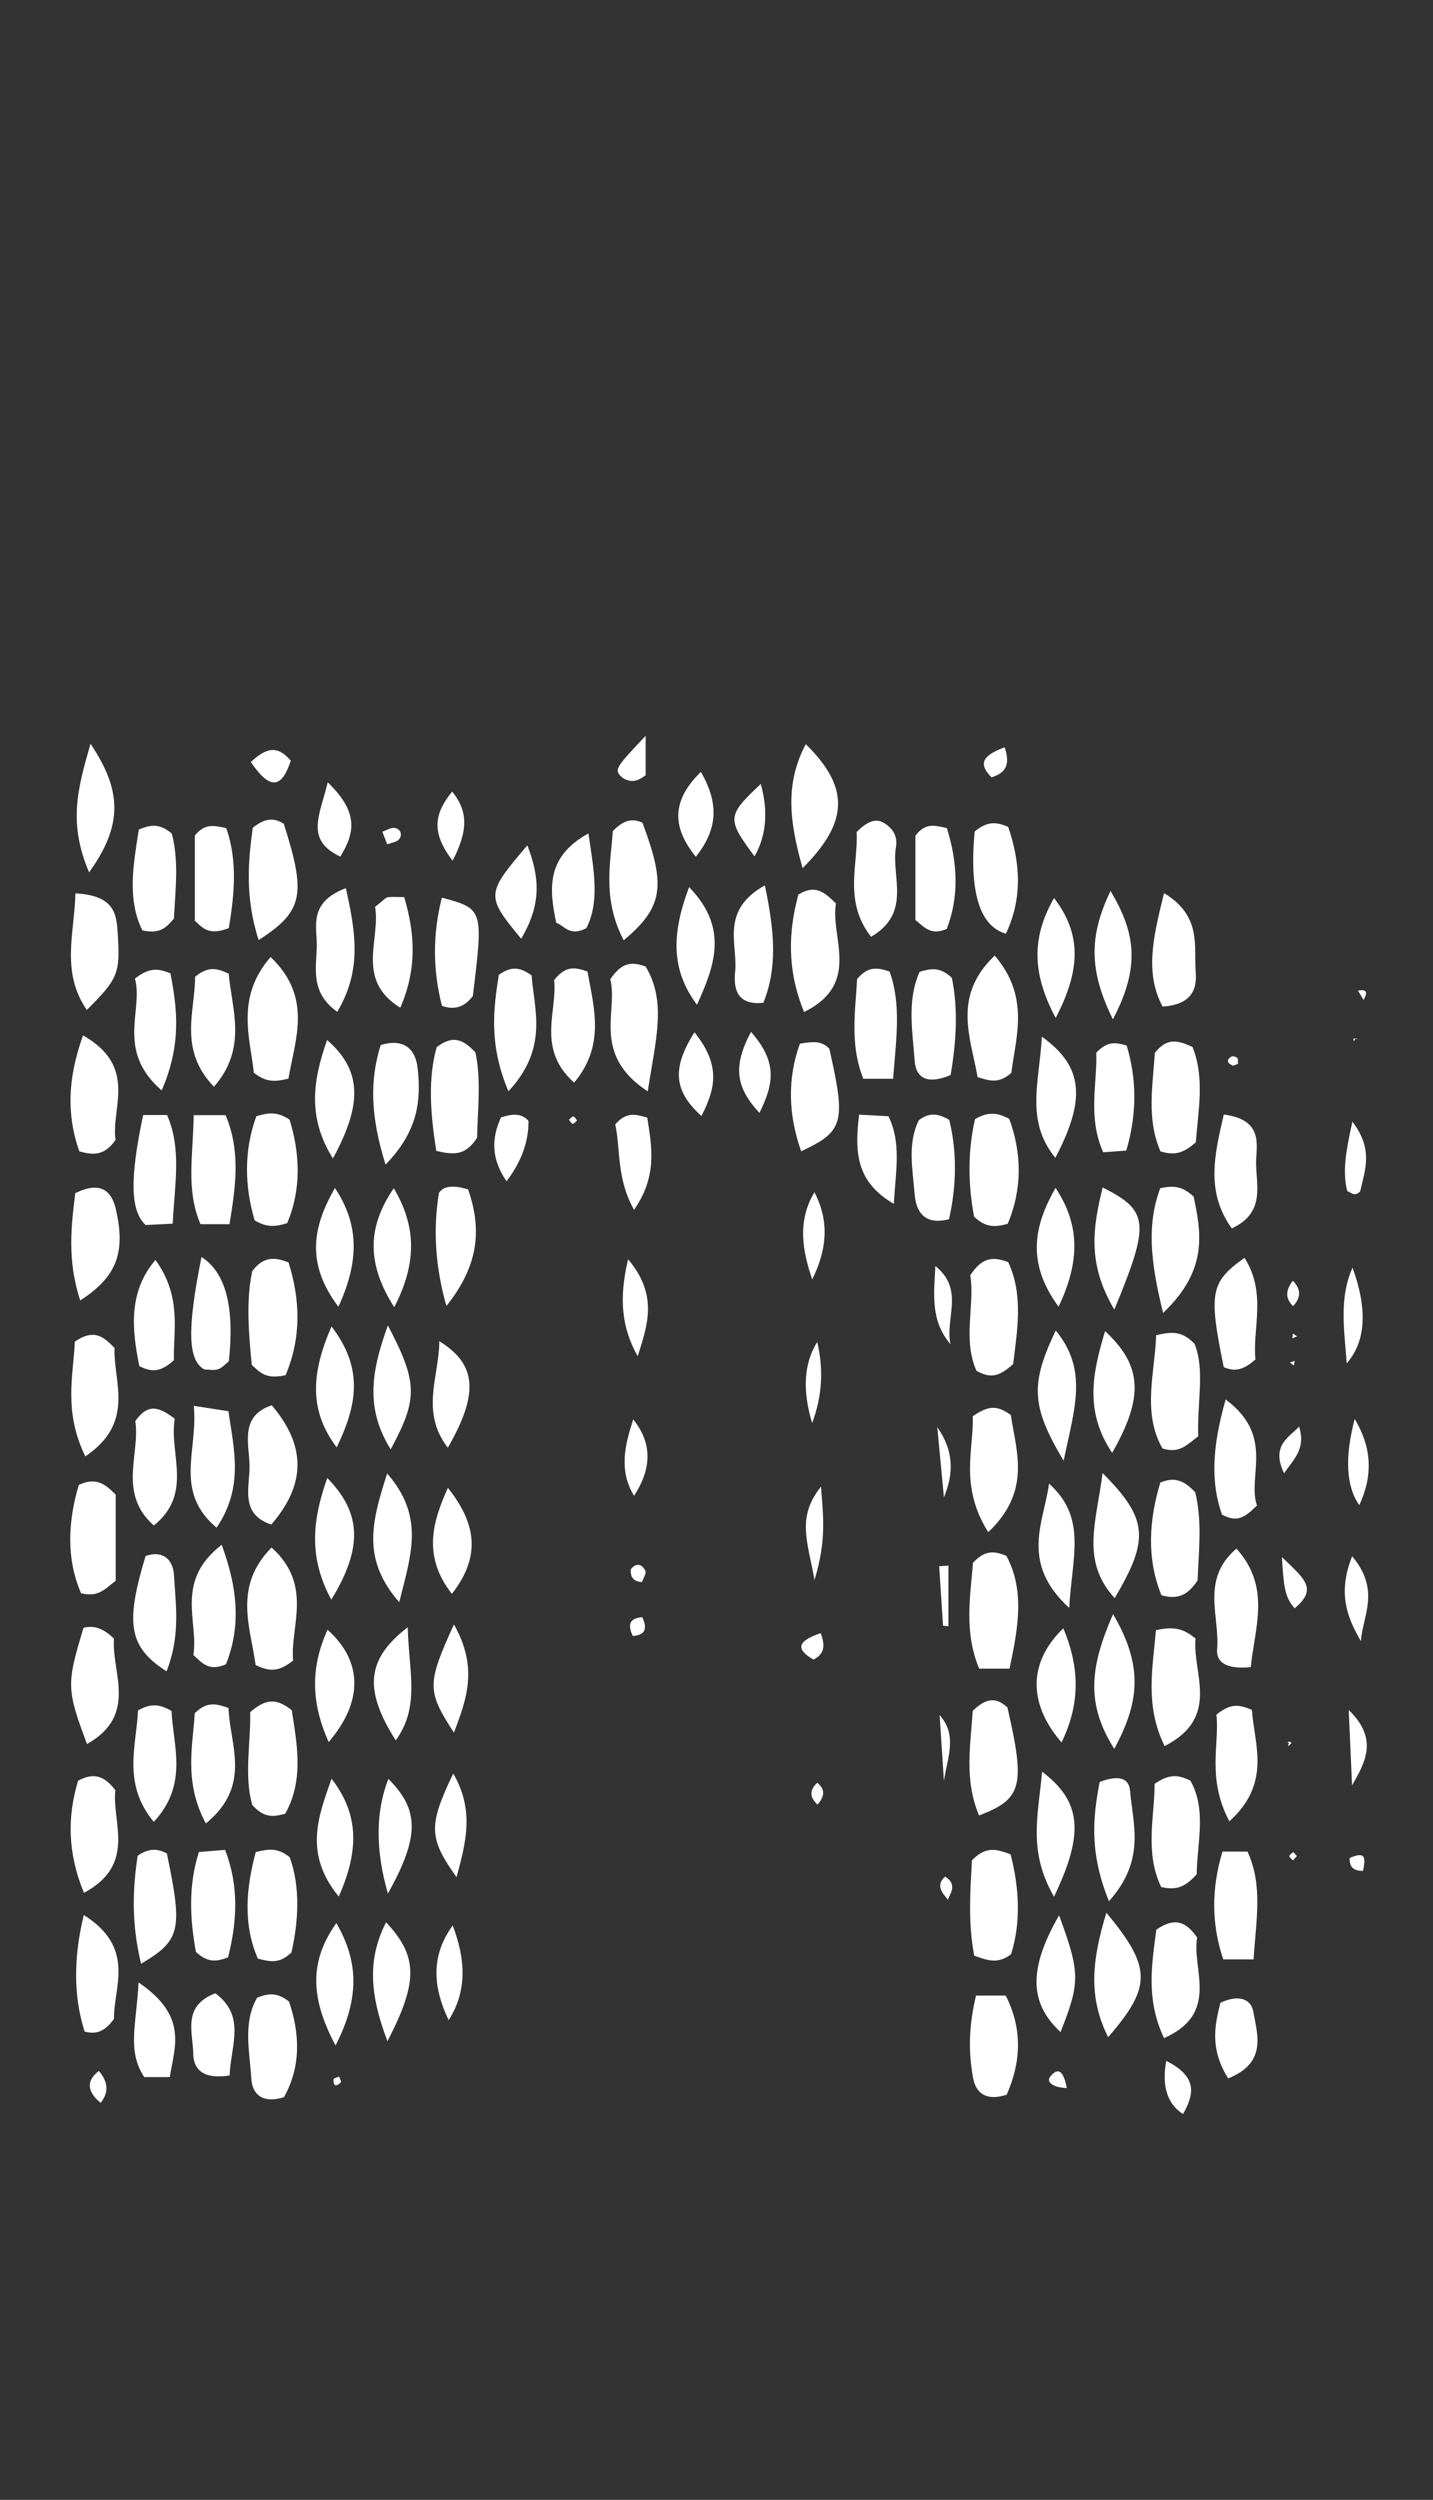 <?xml version="1.0" encoding="UTF-8"?>
<svg id="Capa_1" data-name="Capa 1" xmlns="http://www.w3.org/2000/svg" viewBox="0 0 300.98 525">
  <rect x="0" y="0" width="300.98" height="525" fill="#333333" stroke="none"/>
  <path d="M212.04,350.43h-6.38c-3.26-7.76-1.81-15.49-1.3-22.22,2.54-2.73,4.43-2.5,7.01-1.47,3.85,7.17,2.55,14.86.67,23.69Z" fill="#fff"/>
  <path d="M61.57,348.73c-3.27,2.6-5.14,2.21-7.88.96-1.05-7.93-4.78-16.46,3.35-24.69,8.84,7.93,3.82,16.7,4.53,23.73Z" fill="#fff"/>
  <path d="M17.54,341.85c2.07-.48,3.92-.1,6.41,2.29-.62,6.93,5.17,16.04-5.68,22.13-4.3-11.53-4.32-12.57-.72-24.43Z" fill="#fff"/>
  <path d="M212.41,225.32c-2.55,2.24-4.42,1.75-7.08.88-1.43-8.25-5.39-16.98,3.59-25.51,7.44,8.65,4.44,17.08,3.49,24.63Z" fill="#fff"/>
  <path d="M136.05,229.2c-11.89-7.8-6.16-16.83-7.87-23.54,1.95-2.86,3.85-4.08,7.43-2.67,4.49,7.48,2.07,15.41.44,26.21Z" fill="#fff"/>
  <path d="M17.92,305.86c-4.66-9.56-2.47-17.26-2.2-24.11,3.94-2.67,5.87-1.21,8.34,1.34-.31,7.01,4.47,15.61-6.14,22.77Z" fill="#fff"/>
  <path d="M251.67,301.64c-2.65,2.02-4.01,3.61-7.51,2.56-4.32-7.61-1.57-15.91-1.33-23.79,3.54-.82,5.43-.83,8.05,1.78,2.24,5.44.53,12.27.79,19.45Z" fill="#fff"/>
  <path d="M60.58,226.53c-2.76.67-4.66.83-7.26-1.25-.83-7.48-3.81-15.84,3.51-24.29,8.85,8.43,5.18,17.17,3.75,25.53Z" fill="#fff"/>
  <path d="M212.8,286.46c-3.1,2.83-4.92,2.97-7.7,1.43-2.98-6.61-.28-14.08-1.31-20.06,2.54-3.91,4.86-3.92,7.97-2.77,3.22,6.89,1.9,14.29,1.04,21.41Z" fill="#fff"/>
  <path d="M59.98,288.8c-4.23.97-5.46-.68-7.1-2.15-.63-6.66-1.25-13.5.11-19.71,2.21-2.92,4.45-3.08,7.61-1.81,2.45,7.75,2.75,15.72-.62,23.67Z" fill="#fff"/>
  <path d="M59.91,380.9c-2.52.69-4.42.95-6.92-1.83-1.78-6.13-.28-13.34-.44-19.5,3.41-2.96,5.63-2.87,8.73-.4,1.07,6.96,2.63,14.56-1.37,21.73Z" fill="#fff"/>
  <path d="M205.64,381.27c-3.23-7.57-1.71-15.18-1.35-21.94,3.03-3.04,5.18-2.7,7.3-.76,3.79,16.45,3.12,19.25-5.95,22.7Z" fill="#fff"/>
  <path d="M262.7,350.11c-5.17.53-7.3-1.04-7.06-3.79.6-6.84-3.52-14.65,4.06-21.09,7.28,8.09,3.86,16.47,3,24.87Z" fill="#fff"/>
  <path d="M34.98,351c-8.01-5.15-8.67-10.07-4.4-24.23,3.8-1.29,5.79.9,5.97,4.09.35,6.26,1.38,12.68-1.57,20.14Z" fill="#fff"/>
  <path d="M168.88,212.54c-3.67-9.03-3.26-17.05-1.19-24.67,3.52-2.16,5.41-.56,7.89,1.86-1.25,7.15,5.43,16.81-6.7,22.81Z" fill="#fff"/>
  <path d="M251.04,313.39c1.54,6.31.68,12.78.5,18.5-2.02,3.05-4.06,4.12-7.6,3.13-3.16-7.79-2.59-15.86-.23-23.67,3.46-1.45,5.39.06,7.33,2.04Z" fill="#fff"/>
  <path d="M24.29,331.98c-2.35,1.8-3.64,3.53-7.27,2.61-3.16-7.31-2.73-15.15-.47-22.73,3.53-1.68,5.49-.28,7.75,2.04v18.09Z" fill="#fff"/>
  <path d="M54.32,197.42c-2.92-9.08-2.16-16.76-1.23-23.58,2.86-2.29,4.68-1.98,6.52-.83,4.71,14.81,4.13,18.38-5.29,24.41Z" fill="#fff"/>
  <path d="M40.7,295.25c3.78.58,5.15.79,7.28,1.12,1.13,7.99,3.3,15.89-2.49,24.46-9.09-7.66-3.83-16.29-4.79-25.58Z" fill="#fff"/>
  <path d="M36.7,297.97c-1.23,7.31,3.93,15.7-4.39,22.4-7.67-6.81-2.79-15.12-3.9-21.91,2.18-3.04,4.22-3.74,8.29-.49Z" fill="#fff"/>
  <path d="M207.57,321.77c-6.14-9.7-2.98-17.63-3.26-24.34,3.41-2.36,5.22-2.27,8-.26,1.06,7.48,4.46,15.88-4.74,24.6Z" fill="#fff"/>
  <path d="M263.29,411.5h-6.36c-2.58-7.64-2.45-15.08-.16-22.65h5.25c3.26,7.12,1.81,14.26,1.27,22.65Z" fill="#fff"/>
  <path d="M204.62,410.72c-1.38-7.36-.77-14.14-.48-20.03,3.03-3.12,5.25-2.3,8.12-1.26,1.86,7.22,2.18,14.38.1,20.97-2.52,1.91-4.41,1.57-7.74.31Z" fill="#fff"/>
  <path d="M53.71,388.95c2.56-.59,4.5-1.04,7.13,1.08,2.32,6.37,1.82,13.58.38,19.99-2.52,2.46-4.45,1.96-7.05,1.33-3.2-7.33-2.45-14.92-.45-22.41Z" fill="#fff"/>
  <path d="M41.78,388.94c1.86-.15,3.29-.26,5.49-.44,2.99,7.66,2.5,15.19.63,22.58-2.47.93-4.33,1.12-6.76-1.17-1.16-6.47-1.71-13.67.64-20.96Z" fill="#fff"/>
  <path d="M29.63,412.41c-2.09-8.66-1.75-15.91-.71-22.69,2.48-1.71,4.31-1.43,6.13-.47,3.33,16.02,2.94,18.23-5.42,23.16Z" fill="#fff"/>
  <path d="M53.84,234.42c2.51-.75,4.41-1.01,6.98.72,2.15,6.98,2.56,14.47-.5,21.73-2.44.79-4.33.94-6.84-.59-2.09-7.09-2.3-14.59.36-21.86Z" fill="#fff"/>
  <path d="M131,197.47c-4.55-8.71-2.73-16.29-2.29-22.92,2.42-2.54,4.23-2.63,6.22-1.79,4.96,13.23,4.45,17.69-3.93,24.71Z" fill="#fff"/>
  <path d="M257.04,234.06c7.84,1.05,7,5.7,6.8,9.36-.27,4.93,2.38,11.05-5.12,14.57-5.51-7.71-3.65-15.39-1.68-23.93Z" fill="#fff"/>
  <path d="M204.78,235.03c2.61-1.49,4.5-1.51,7.2-.05,2.6,7.06,2.81,14.65-.34,22.05-2.56.65-4.5.91-7.04-1.52-1.25-6.41-1.39-13.67.19-20.48Z" fill="#fff"/>
  <path d="M40.67,234.2h6.72c3.22,7.69,2.07,15.19.81,22.89h-6.09c-3.11-7.25-1.53-14.54-1.43-22.89Z" fill="#fff"/>
  <path d="M36.27,256.98c-2.96.15-4.42.23-5.69.29-3.23-3.05-3.33-9.76-.51-23.1h5.02c3.08,7.1,1.61,14.34,1.18,22.8Z" fill="#fff"/>
  <path d="M251.35,393.61c-2.83,3.22-4.77,3.21-7.45,2.71-3.53-7.35-1.36-15.02-1.39-21.69,3.21-2.23,5.08-1.84,7.52-.68,3.47,6.2,1.37,13.17,1.32,19.66Z" fill="#fff"/>
  <path d="M251.16,239.9c-2.98,2.67-4.89,2.64-7.42,1.91-2.99-6.84-1.58-14.16-1.18-20.69,2.59-3.3,4.9-2.63,7.9-1.25,2.6,6.36,1.22,13.22.7,20.03Z" fill="#fff"/>
  <path d="M40.9,359.81c2.47-2.46,4.36-2.09,7.1-1.11.21,7.65,5.03,16.22-4.76,24.25-4.71-8.77-2.71-16.4-2.34-23.14Z" fill="#fff"/>
  <path d="M28.99,359.21c2.6-1.45,4.43-1.42,7.04.12.31,7.3,3.62,15.37-3.73,23.28-6.67-8.02-3.64-16.04-3.31-23.4Z" fill="#fff"/>
  <path d="M91.64,241.71c-1.3-8.1-1.75-15.26.08-21.8,3.1-2.32,5.23-2.03,8.13,1.11,1.27,5.65.44,12.39.36,17.91-2.42,3.76-4.8,3.65-8.58,2.78Z" fill="#fff"/>
  <path d="M17.43,217.45c11.65,6.56,5.8,15.41,6.85,21.92-2.27,3.3-4.58,3.32-7.63,2.41-2.59-7.4-2.56-14.96.78-24.32Z" fill="#fff"/>
  <path d="M46.56,324.43c3.81,10.27,3.7,17.99.91,25.09-3.57,1.51-4.86-.12-6.86-1.96,1.18-6.9-4.03-15.44,5.95-23.13Z" fill="#fff"/>
  <path d="M32.65,264.6c5.61,7.75,3.72,14.98,3.87,21.07-2.89,2.62-4.72,2.48-7.25,1.24-1.6-7.77-2.32-15.63,3.38-22.31Z" fill="#fff"/>
  <path d="M42.32,263.99q7.62,4.83,5.74,21.9c-.74.58-1.4,1.38-2.24,1.66-.88.29-1.92.06-2.89.06-3.45-1.92-3.69-8.28-.61-23.62Z" fill="#fff"/>
  <path d="M263.7,285.47c-2.88,2.63-4.73,2.46-6.67,1.65-3.19-15.62-2.84-17.82,4.36-22.96,4.73,7.43,1.61,15.04,2.3,21.31Z" fill="#fff"/>
  <path d="M242.79,342.36c3.96-.88,5.79-.28,8.32,1.75-.75,7.17,5.39,16.53-6.5,22.59-4.15-8.46-2.53-16.18-1.82-24.34Z" fill="#fff"/>
  <path d="M33.96,229c-9.73-8.44-3.76-16.93-5.62-23.48,3.04-2.4,4.9-2.14,7.46-1.11,1.39,7.3,2.4,14.83-1.84,24.59Z" fill="#fff"/>
  <path d="M40.97,205.15c2.59-2.18,4.44-1.93,7.07-.66.63,7.48,4.02,15.56-3.1,23.74-7.58-7.84-3.91-16.02-3.97-23.08Z" fill="#fff"/>
  <path d="M187.58,226.55h-6.26c-2.93-7.35-1.6-14.62-1.3-20.93,2.33-2.77,4.22-2.43,6.81-1.6,2.51,6.87,1.4,14.1.75,22.53Z" fill="#fff"/>
  <path d="M193.16,204.08c2.38-.68,4.29-1.08,6.76,1.28,1.38,6.51.9,13.72-.26,20.41-4.67,1.97-7.26.83-7.54-2.93-.47-6.33-1.64-12.82,1.04-18.76Z" fill="#fff"/>
  <path d="M106.79,229.19c-4.21-9.98-3.11-17.47-2.02-24.46,2.5-1.76,4.3-1.76,6.89.13.51,7.18,3.62,15.21-4.87,24.32Z" fill="#fff"/>
  <path d="M54.01,419.54c2.34-.93,4.2-1.16,6.69.81,2.21,6.49,2.65,13.47-1.06,20.08-4.38,1.41-6.65-.52-6.85-3.85-.35-5.77-1.81-11.78,1.21-17.04Z" fill="#fff"/>
  <path d="M251.44,406.91c-1.18,6.63,4.87,15.87-6.95,21.12-3.92-8.26-2.51-15.76-1.62-22.77,3.79-2.63,6.18-1.8,8.57,1.65Z" fill="#fff"/>
  <path d="M168.58,182.31c-2.83-9.88-3.7-17.76.66-26.03,9.12,8.97,9.17,16.23-.66,26.03Z" fill="#fff"/>
  <path d="M244.29,275.72c-2.82-11.33-3.32-18.86-.6-26.18,2.56-.52,4.46-.62,7.02,1.77,1.5,7.28,3.22,15.32-6.42,24.41Z" fill="#fff"/>
  <path d="M56.99,320.17c-6.8-2.22-4.44-8.06-4.58-12.56-.13-4.56-2.02-10.28,4.67-12.48,7.24,8.52,7.2,16.61-.1,25.04Z" fill="#fff"/>
  <path d="M257.43,293.91c10.44,7.73,4.46,16.25,6.58,22.26-2.68,2.68-4.28,3.57-7.35,1.91-2.4-6.78-2.08-14.15.77-24.17Z" fill="#fff"/>
  <path d="M99.31,209.18c-1.67,2.23-3.79,3.04-6.48,2.06q-2.93-11.32-.02-22.72c8.71,2.34,8.73,2.43,6.5,20.66Z" fill="#fff"/>
  <path d="M15.83,187.61c8.36.47,8.65,4.44,8.9,8.56.5,8.23.14,9.31-6.5,15.94-5.5-8.08-2.58-16.06-2.39-24.5Z" fill="#fff"/>
  <path d="M168.27,241.78c-2.71-7.7-2.92-15.19-.27-22.59,2.59-.43,4.55-.71,6.19,1.07,3.51,15.47,3.04,17.34-5.92,21.52Z" fill="#fff"/>
  <path d="M258.21,382.5c-4.81-9.12-2.02-16.31-2.72-22.4,2.95-2.41,4.78-2.17,7.45-1,.51,7.31,4.17,15.33-4.73,23.4Z" fill="#fff"/>
  <path d="M179.92,174.73c2.24-2.27,3.98-2.79,5.44-2.07,2.58,1.41,3.14,3.34,2.81,5.32-1.02,6.1,3.4,13.73-5.22,18.76-5.89-7.57-2.62-15.34-3.03-22.02Z" fill="#fff"/>
  <path d="M193.02,235.23c2.03-1.52,3.84-1.53,6.36-.03,1.62,6.61,1.57,13.76-.06,20.85-5.05,1.3-6.9-1.46-7.21-5.24-.43-5.29-1.55-10.73.9-15.58Z" fill="#fff"/>
  <path d="M36.51,192.95c-1.53,1.72-2.77,3.29-6.61,2.44-3.27-6.62-1.85-14.04-.74-21.19,2.57-1.04,4.41-1.27,6.91.85,1.52,5.49.79,11.83.45,17.9Z" fill="#fff"/>
  <path d="M48.07,194.91c-4.25,1.65-5.5-.04-7.15-1.55v-17.88c2.13-2.64,4.06-2.09,6.6-1.57,2.41,6.87,1.71,13.96.54,21Z" fill="#fff"/>
  <path d="M198.84,195.11c-3.47,1.41-4.68-.43-6.57-1.89v-17.71c2.03-2.74,3.95-2.2,6.6-1.6,2.27,7.17,2.61,14.45-.03,21.2Z" fill="#fff"/>
  <path d="M204.72,174.62c2.64-2.19,4.51-2.05,7.04-.96,2.48,7.28,3.12,14.83-.49,22.43q-8.29-2.4-6.56-21.47Z" fill="#fff"/>
  <path d="M17.63,397.52c-3.56-8.68-3.42-16.23-1.23-23.55,3.23-1.71,5.4-1.16,7.83,2-.8,6.64,4.56,15.57-6.6,21.55Z" fill="#fff"/>
  <path d="M231.58,309.36c9.61,9.65,9.83,13.95,2.54,26.26-7.2-7.85-3.82-16.03-2.54-26.26Z" fill="#fff"/>
  <path d="M120.59,227.36c-8-7.1-3.44-15.17-4.21-21.51,2.33-2.96,4.2-2.83,7.01-1.82,1.35,7.59,3.77,15.5-2.8,23.33Z" fill="#fff"/>
  <path d="M17.6,402.18c11.1,6.94,6.15,15.42,6.35,21.81-2.24,3.07-4.12,3.16-6.17,2.68q-3.49-10.89-.18-24.49Z" fill="#fff"/>
  <path d="M204.99,419.09h6.24c3.59,7.04,3.22,14,.21,20.82-4.15,1.37-6.47-.16-7.08-3.62-.96-5.37-.91-10.77.64-17.2Z" fill="#fff"/>
  <path d="M16.85,273.11c-2.8-8.56-1.87-15.77-1.04-22.54,5.31-2.57,7.63-.53,8.54,3.45,2.05,9,.21,14.11-7.5,19.09Z" fill="#fff"/>
  <path d="M232.38,401.7c9.58,11.53,9.51,15.56.37,26.13-4.21-8.42-3.43-16.07-.37-26.13Z" fill="#fff"/>
  <path d="M244.5,187.57c8.01,4.84,6.2,11.21,6.64,16.63.31,3.76-1.03,6.79-6.96,7.2-3.75-7.12-2-14.49.31-23.83Z" fill="#fff"/>
  <path d="M93.76,274.27q-3.48-12.22-1.56-23.75c.99-1.41,2.45-1.36,3.91-1.24.49.04.97.21,2.22.5,2.68,7.89,2.62,15.49-4.57,24.5Z" fill="#fff"/>
  <path d="M123.59,175.03c1.14,7.74,2.43,14.23-.44,19.91-3.55,1.83-4.62-.58-6.31-1.14-1.56-7.26-2.07-13.92,6.75-18.77Z" fill="#fff"/>
  <path d="M18.71,183.21c-4.41-10.42-2.43-17.5.3-27.01,6.52,9.71,6.92,16.98-.3,27.01Z" fill="#fff"/>
  <path d="M80.98,244.58c-3.24-10.35-3.3-17.85-1.02-25.11,5.3-1.58,7.38,1.28,7.77,4.93.71,6.58.17,13.07-6.75,20.18Z" fill="#fff"/>
  <path d="M234.05,275.02c-5.87-9.84-4.4-17.53-2.46-25.64,9.7,4.9,10.02,7.38,2.46,25.64Z" fill="#fff"/>
  <path d="M233.78,338.99c6.62,11.23,5.31,18.87.26,28.3-5.97-9.44-5.15-17.14-.26-28.3Z" fill="#fff"/>
  <path d="M29.09,416.33c10.57,7.18,7.5,13.62,6.58,19.88h-5.38c-3.66-5.57-1.62-11.06-1.19-19.88Z" fill="#fff"/>
  <path d="M48.23,435.87c-5.67.91-7.6-1.39-7.64-4.55-.06-4.47-2.38-10.04,4.64-12.7,6.52,4.82,3.2,11.04,3,17.26Z" fill="#fff"/>
  <path d="M233.59,305.12c-5.78-8.66-4.2-16.6-1.48-25.56,7.84,7.28,8.15,13.86,1.48,25.56Z" fill="#fff"/>
  <path d="M223.4,306.76c-6.88-11.5-6.97-16.16-1.66-27.34,6.85,8.32,3.95,16.35,1.66,27.34Z" fill="#fff"/>
  <path d="M70.72,303.97c-5.8-7.68-5.41-15.49-1.09-25.39,7.21,9.32,4.93,17.34,1.09,25.39Z" fill="#fff"/>
  <path d="M68.74,310.4c7.21,7.35,7.5,14.68.85,25.54-4.86-8.9-3.95-16.83-.85-25.54Z" fill="#fff"/>
  <path d="M220.33,311.58c8.02,7.17,4.84,15.26,4.24,26.1-10.46-9.56-5.27-18.08-4.24-26.1Z" fill="#fff"/>
  <path d="M218.83,217.72c8.8,6.31,9.23,13.2,2.83,25.44-6.35-7.8-3.36-15.84-2.83-25.44Z" fill="#fff"/>
  <path d="M231.71,241.99c-3.3-7.38-1.22-14.68-1.45-20.93,2.16-2.15,3.52-2.34,6.38-1.49,2.09,6.88,2.22,14.29-.08,22.06-1.86.14-3.28.24-4.86.36Z" fill="#fff"/>
  <path d="M257.96,436.49c-3.97-6.32-2.76-11.36-1.63-15.89,3.85-1.8,6.44-.78,6.9,1.83.88,4.95,2.91,10.77-5.27,14.06Z" fill="#fff"/>
  <path d="M160.65,185.93c2.06,9.82,2.64,17.3-.31,24.66-5.82.64-6.27-3.33-5.93-6.57.6-5.64-3.27-12.76,6.24-18.09Z" fill="#fff"/>
  <path d="M72.64,186.53c2.09,9.36,3.39,17.2-1.8,25.97-5.79-4.09-4.38-9.35-4.3-13.8.07-4-1.86-9.19,6.1-12.17Z" fill="#fff"/>
  <path d="M83.85,336.49c-8.02-9.22-5.69-17.05-2.54-27.05,7.96,9.15,5.03,17.02,2.54,27.05Z" fill="#fff"/>
  <path d="M109.47,197.14c-7.46-9.01-7.43-9.37,1.29-19.61,2.56,6.66,3.05,12.24-1.29,19.61Z" fill="#fff"/>
  <path d="M180.44,234.09c2.99.17,4.43.25,6.17.34,2.75,5.67,1.51,11.43,1.12,18.39-7.86-4.59-8.27-10.67-7.29-18.74Z" fill="#fff"/>
  <path d="M232.92,399.28c-4.2-10.32-3.34-17.79-1.95-25.05,3.35-1.27,6.13-1.27,6.39,1.92.57,6.95,3.35,14.41-4.44,23.13Z" fill="#fff"/>
  <path d="M222.44,402.25c4.46,12.04,4.44,14.1.31,24.51-6.48-6.01-6.86-13.13-.31-24.51Z" fill="#fff"/>
  <path d="M81.38,428.69c-3.7-9.74-4.27-17.18-.29-24.99,6.62,7.11,6.85,12.31.29,24.99Z" fill="#fff"/>
  <path d="M70.65,403.87c4.5,7.81,5.07,15.49-.17,25.7-5.57-10.39-5.29-18.02.17-25.7Z" fill="#fff"/>
  <path d="M221.7,249.47c5.06,7.64,5.24,15.28.64,24.95-6.86-9.32-5.1-17.1-.64-24.95Z" fill="#fff"/>
  <path d="M82.71,249.54c4.52,7.68,5.11,15.3.09,24.99-6.13-9.64-5.36-17.26-.09-24.99Z" fill="#fff"/>
  <path d="M70.35,249.49c5.05,7.63,5.17,15.28.73,24.94-7.04-9.3-5.23-17.08-.73-24.94Z" fill="#fff"/>
  <path d="M221.38,398.33c-5.56-9.61-3.28-17.24-2.51-26.25,8.36,6.31,8.84,13.04,2.51,26.25Z" fill="#fff"/>
  <path d="M81.47,397.67q-3.94-13.75.1-24.08c6.44,6.44,6.66,12.01-.1,24.08Z" fill="#fff"/>
  <path d="M69.64,373.56c5.85,7.56,5.74,15.19,1.51,24.74-7.46-9.1-4.23-16.98-1.51-24.74Z" fill="#fff"/>
  <path d="M129.23,236.14c2.32-2.7,4.25-2.14,6.72-1.43.93,6.08,2.18,12.27-2.78,19.37-3.74-6.67-2.81-12.86-3.95-17.94Z" fill="#fff"/>
  <path d="M68.8,342.27c7.4,6.62,7.52,15.08.23,23.58-3.65-8.15-3.88-15.57-.23-23.58Z" fill="#fff"/>
  <path d="M85.64,341.74c.22,9.48,2.63,16.63-2.52,23.76-6.66-10.5-6.28-17,2.52-23.76Z" fill="#fff"/>
  <path d="M223.34,341.96c3.43,8.24,3.59,15.79-.38,23.97-7.1-8.22-6.97-16.89.38-23.97Z" fill="#fff"/>
  <path d="M94.08,312.46c5.36,6.8,7.48,13.8.83,22.27-6.1-7.79-4.16-14.96-.83-22.27Z" fill="#fff"/>
  <path d="M92.27,281.67c8,4.92,8.23,11.13,1.79,22.37-5.85-7.58-1.79-15.1-1.79-22.37Z" fill="#fff"/>
  <path d="M81.47,278.35c6.32,12.08,6.32,15.35.59,26.04-5.18-8.39-4.29-15.87-.59-26.04Z" fill="#fff"/>
  <path d="M78.78,190.45c1.86-1.45,2.21-1.95,2.63-2.01.94-.13,1.9-.04,3.48-.04,2.23,7.49,2.79,14.95-.82,23.24-9.49-5.9-4.09-14.31-5.29-21.19Z" fill="#fff"/>
  <path d="M146.39,211.01c-5.58-7.44-5.27-15.11-1.66-24.7,8.45,8.64,5.28,16.71,1.66,24.7Z" fill="#fff"/>
  <path d="M221.39,188.6c5.69,7.44,5.71,14.91.34,25.18-5.33-9.96-4.74-17.49-.34-25.18Z" fill="#fff"/>
  <path d="M68.7,218.41c7.2,6.32,7.57,13.23,1.22,24.88-5.38-8.64-4.21-16.39-1.22-24.88Z" fill="#fff"/>
  <path d="M233.75,214.07c-5.11-10.37-4.98-17.56-.51-26.96,5.49,9.08,6.12,16.27.51,26.96Z" fill="#fff"/>
  <path d="M95.08,404.37c2.59,6.8,3.21,13.58-.85,19.88-3.23-6.77-3.87-13.37.85-19.88Z" fill="#fff"/>
  <path d="M133.94,284.83c-3.44-6.11-3.94-12.26-2.02-20.37,6.49,7.69,3.96,14.11,2.02,20.37Z" fill="#fff"/>
  <path d="M284.08,266.23q4.8,13.23-1.22,20.08c-.54-7.27-1.61-13.76,1.22-20.08Z" fill="#fff"/>
  <path d="M95.2,372.46c4.44,7.7,2.72,14.29.69,21.77-5.85-8.21-5.95-10.83-.69-21.77Z" fill="#fff"/>
  <path d="M171.64,281.84q2.08,8.62-1.06,17.02-3.13-10.29,1.06-17.02Z" fill="#fff"/>
  <path d="M95.34,341.15c5.05,8.96,2.8,15.42,0,22.72-5.67-8.72-5.7-10.2,0-22.72Z" fill="#fff"/>
  <path d="M284,326.83c6.03,7.2,2.18,12.53,1.84,17.83-3-5.09-4.87-10.23-1.84-17.83Z" fill="#fff"/>
  <path d="M105.24,234.66c2.34-.73,4.2-.96,5.76.72q.07,6.56-4.61,12.7c-3.24-4.71-3.18-9-1.16-13.43Z" fill="#fff"/>
  <path d="M171.06,250.39c3.33,6.37,2.45,12.37-.46,18.3-2.12-6.16-3.14-12.29.46-18.3Z" fill="#fff"/>
  <path d="M146.15,179.93c-4.8-5.93-5.37-11.56,1.06-17.82,4.09,7.03,3.23,12.45-1.06,17.82Z" fill="#fff"/>
  <path d="M284.53,298c3.52,5.85,3.94,11.73.97,18.1q-4.15-5.9-.97-18.1Z" fill="#fff"/>
  <path d="M133.17,314.14c-3.26-5.39-1.9-10.69-.17-16.05,4.17,5.19,3.76,10.54.17,16.05Z" fill="#fff"/>
  <path d="M159.79,164.64q2.4,8.66-1.31,15.21c-5.86-7.91-5.81-8.5,1.31-15.21Z" fill="#fff"/>
  <path d="M283.98,374.95c-.2-4.53-.4-9.06-.7-15.83,6.32,6.11,3.43,11.02.7,15.83Z" fill="#fff"/>
  <path d="M196.46,265.88c6.18,4.99,2,10.91,3.17,16.41-4.31-5.01-3.43-10.81-3.17-16.41Z" fill="#fff"/>
  <path d="M145.86,216.79c5.37,6.71,4.62,11.46,1.47,17.58-5.8-5.24-6.27-9.97-1.47-17.58Z" fill="#fff"/>
  <path d="M157.74,216.71c5.66,6.46,4.75,10.93,1.77,17.01-4.89-5.26-5.69-9.67-1.77-17.01Z" fill="#fff"/>
  <path d="M95.07,180.76c-4.79-6.19-3.61-10.2-.1-14.52,3.42,4.19,3.31,8.28.1,14.52Z" fill="#fff"/>
  <path d="M68.84,164.3c6.25,6.06,5.93,10.3,2.63,15.6-7.37-3.49-4.39-8.48-2.63-15.6Z" fill="#fff"/>
  <path d="M282.96,250.12c-1.02-4.18-.29-8.27,1.09-14.55,4.53,5.9,2.57,10.28,1.67,14.5-.07.33-.77.71-1.19.73-.44.02-.9-.37-1.56-.67Z" fill="#fff"/>
  <path d="M171.08,331.81c-1.48-8.2-3.79-13.15,1.36-19.61.48,6.46,1.16,11.3-1.36,19.61Z" fill="#fff"/>
  <path d="M135.61,154.53v8.28c-1.67,1.24-2.96,1.68-4.83.56-1.86-1.66-1.73-1.93,4.83-8.84Z" fill="#fff"/>
  <path d="M198.26,374.04c-.3-4.62-.61-9.24-.91-13.85,3.89,4.34,1.54,9.16.91,13.85Z" fill="#fff"/>
  <path d="M196.86,299.72c3.61,5.15,3.38,9.9,1.4,14.74-.47-4.91-.94-9.83-1.4-14.74Z" fill="#fff"/>
  <path d="M244.95,432.81c6.69,3.36,5.84,7.05,3.53,11.17q-4.97-3.2-3.53-11.17Z" fill="#fff"/>
  <path d="M272.86,299.6c1.4,4.54-.91,6.62-3.16,9.79-2.82-5.84,1.09-7.55,3.16-9.79Z" fill="#fff"/>
  <path d="M198.07,341.43c-.27-4.17-.54-8.34-.81-12.51.65-.04,1.29-.09,1.94-.13v12.74c-.38-.03-.76-.06-1.14-.1Z" fill="#fff"/>
  <path d="M269.25,327c4.64,4.54,7.67,6.6,2.66,10.77-2.17-2.43-2.31-5.05-2.66-10.77Z" fill="#fff"/>
  <path d="M52.68,160.03c3.15-2.91,5.53-3.66,8.39-.28-1.82,5.58-4.18,6.48-8.39.28Z" fill="#fff"/>
  <path d="M172.38,342.98c1.05,2.87.66,4.4-1.51,5.56-3.84-2.22-3.41-3.89,1.51-5.56Z" fill="#fff"/>
  <path d="M20.76,434.92c1.8,2.14,2.28,4.34.37,6.71q-4.35-3.63-.37-6.71Z" fill="#fff"/>
  <path d="M199.08,399.12c.1-.59-3.22-2.62-.58-5.01,3.05,1.84.45,4.34.58,5.01Z" fill="#fff"/>
  <path d="M132.91,343.58c-1.03-2.2-.9-3.73,1.99-3.95.99,2.18.9,3.73-1.99,3.95Z" fill="#fff"/>
  <path d="M286.29,392.9c-2.2.03-2.86-.97-2.82-2.69,3.62-1.63,3.28.29,2.82,2.69Z" fill="#fff"/>
  <path d="M211.01,156.93c1.32,3.91,0,5.46-2.76,6.32-3.21-3.23-1.24-4.78,2.76-6.32Z" fill="#fff"/>
  <path d="M134.85,332.25c-1.65-.08-2.5-.9-2.36-2.68,1.08-1.4,2.3-1.2,3.05.31.27.54-.44,1.57-.7,2.37Z" fill="#fff"/>
  <path d="M224.07,438.51c-2.85-.08-4.41-1.24-3.48-2.4,1.89-2.35,2.88-.66,3.48,2.4Z" fill="#fff"/>
  <path d="M81.33,177.33c-.35-.89-.69-1.77-1.03-2.66.88-.29,1.8-.92,2.61-.79,1.2.19,1.68,1.4.93,2.35-.5.63-1.65.75-2.51,1.1Z" fill="#fff"/>
  <path d="M71.23,436.11c.14.41.51,1.05.38,1.19-1.03,1.04-1.66.78-1.55-.64.02-.21.76-.37,1.17-.55Z" fill="#fff"/>
  <path d="M171.65,374.39c1.86,1.52,1.43,3.03.05,4.6-1.66-1.53-1.73-3.03-.05-4.6Z" fill="#fff"/>
  <path d="M286.4,210.01c-.41-.69-.79-1.33-1.18-1.97,2.12-.39,1.94.58,1.18,1.97Z" fill="#fff"/>
  <path d="M271.6,274.31c-1.83-1.77-1.44-3.53-.06-5.34,1.76,1.78,1.72,3.53.06,5.34Z" fill="#fff"/>
  <path d="M271.69,314.7c-.1.63-.2,1.27-.3,1.9.09-.63.2-1.27.3-1.9Z" fill="#fff"/>
  <path d="M260.03,223.38c-.38.14-.84.49-1.13.38-1.23-.47-1.33-1.23-.25-1.87.27-.16.96.04,1.22.3.22.22.11.78.15,1.19Z" fill="#fff"/>
  <path d="M121.21,235.32c-.31.25-.64.71-.93.68-.28-.03-.52-.54-.78-.84.31-.25.64-.71.93-.68.28.03.52.54.78.85Z" fill="#fff"/>
  <polygon points="272.44 280.66 271.43 281.06 271.54 280.06 272.44 280.66" fill="#fff"/>
  <path d="M270.81,365.72c.03.27-.89,1.73.45.36l-.45-.36Z" fill="#fff"/>
  <path d="M272.39,389.79c-.27.31-.55.61-.82.91-.27-.3-.77-.61-.76-.9,0-.29.52-.57.82-.85.27.3.55.6.76.84Z" fill="#fff"/>
  <path d="M271.25,366.07c-.29-.04-.59-.08-.88-.12.14-.08.29-.15.43-.23,0,0,.45.36.45.36Z" fill="#fff"/>
  <polygon points="284.23 218.18 284.39 218.72 284.66 218.08 284.23 218.18" fill="#fff"/>
  <polygon points="270.91 286.16 271.92 285.79 271.78 286.78 270.91 286.16" fill="#fff"/>
  <polygon points="284.66 218.08 285.31 218.19 284.23 218.18 284.66 218.08" fill="#fff"/>
</svg>
